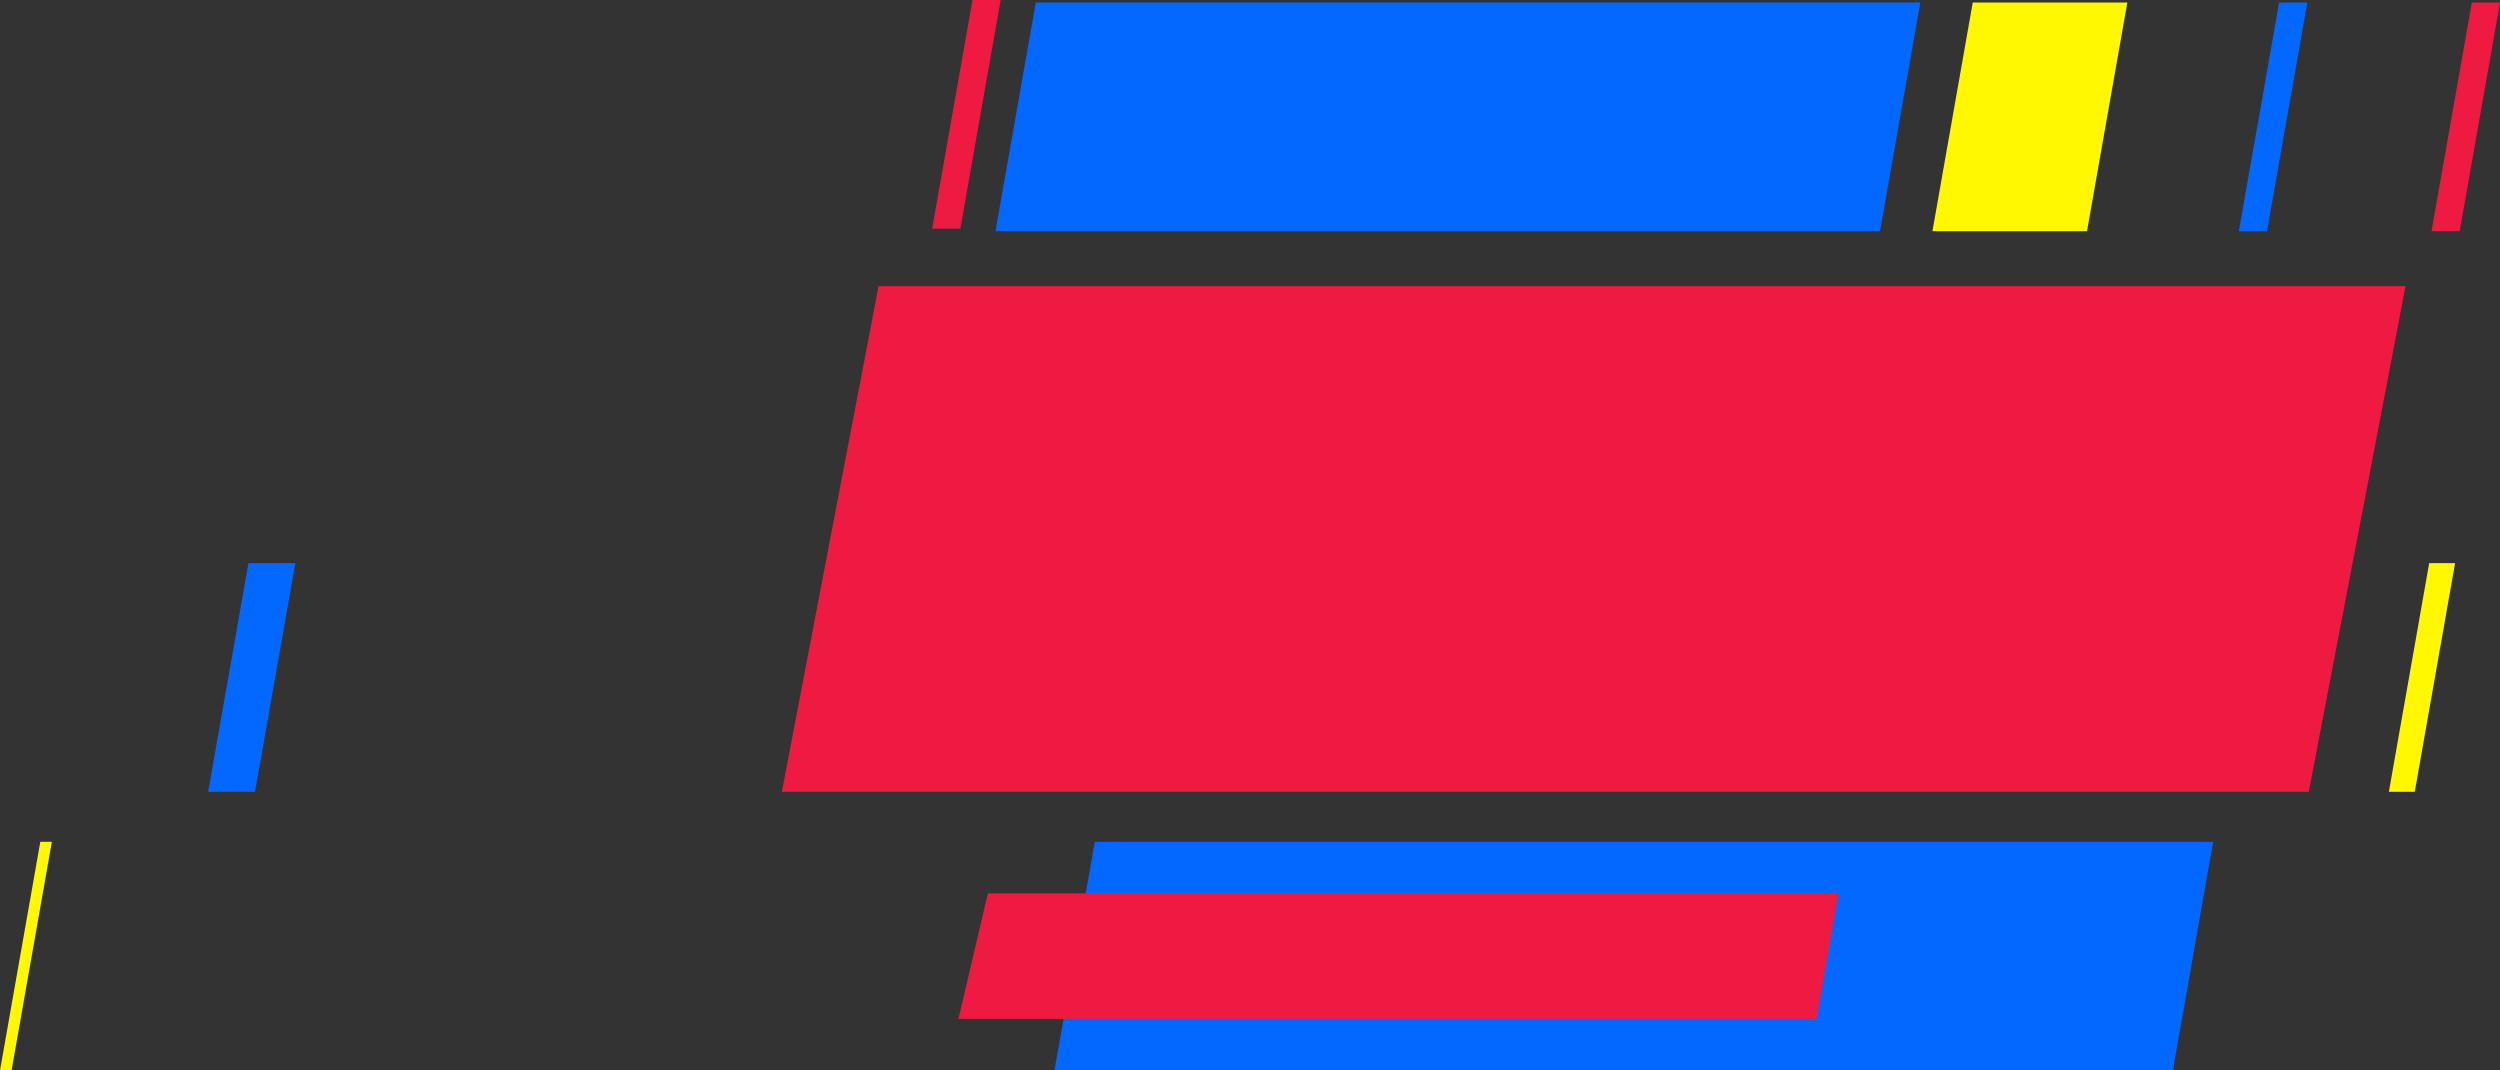 <?xml version="1.0" encoding="UTF-8"?>
<svg id="Layer_2" data-name="Layer 2" xmlns="http://www.w3.org/2000/svg" viewBox="0 0 1245 533.1">
  <rect x="0" y="0" width="1245" height="533.1" fill="#333333" stroke="none"/>
  <defs>
    <style>
      .cls-1 {
        fill: #0268ff;
      }

      .cls-2 {
        fill: #fff800;
      }

      .cls-3 {
        fill: #ee1a41;
      }
    </style>
  </defs>
  <g id="vectores">
    <g>
      <polygon class="cls-2" points="0 533.1 5.75 533.1 25.83 419.22 20.08 419.22 0 533.1"/>
      <polygon class="cls-1" points="1082.07 533.1 525.12 533.1 545.2 419.22 1102.15 419.22 1082.07 533.1"/>
      <polygon class="cls-3" points="1149.78 394.32 389.35 394.32 437.52 142.48 1197.96 142.48 1149.78 394.32"/>
      <polygon class="cls-2" points="1202.55 394.32 1189.66 394.32 1209.74 280.44 1222.63 280.44 1202.55 394.32"/>
      <polygon class="cls-1" points="126.99 394.32 103.66 394.32 123.74 280.44 147.07 280.44 126.99 394.32"/>
      <polygon class="cls-3" points="478.25 113.87 464.22 113.87 484.3 0 498.32 0 478.25 113.87"/>
      <polygon class="cls-1" points="1128.96 115.13 1114.94 115.13 1135.01 1.26 1149.04 1.26 1128.96 115.13"/>
      <polygon class="cls-3" points="1224.92 115.13 1210.9 115.13 1230.97 1.26 1245 1.26 1224.92 115.13"/>
      <polygon class="cls-2" points="1039.33 115.13 962.35 115.13 982.43 1.26 1059.41 1.26 1039.33 115.13"/>
      <polygon class="cls-1" points="936.24 115.13 495.75 115.13 515.82 1.26 956.32 1.26 936.24 115.13"/>
      <polygon class="cls-3" points="904.64 507.4 477.29 507.4 491.96 444.92 915.56 444.92 904.64 507.4"/>
    </g>
  </g>
</svg>